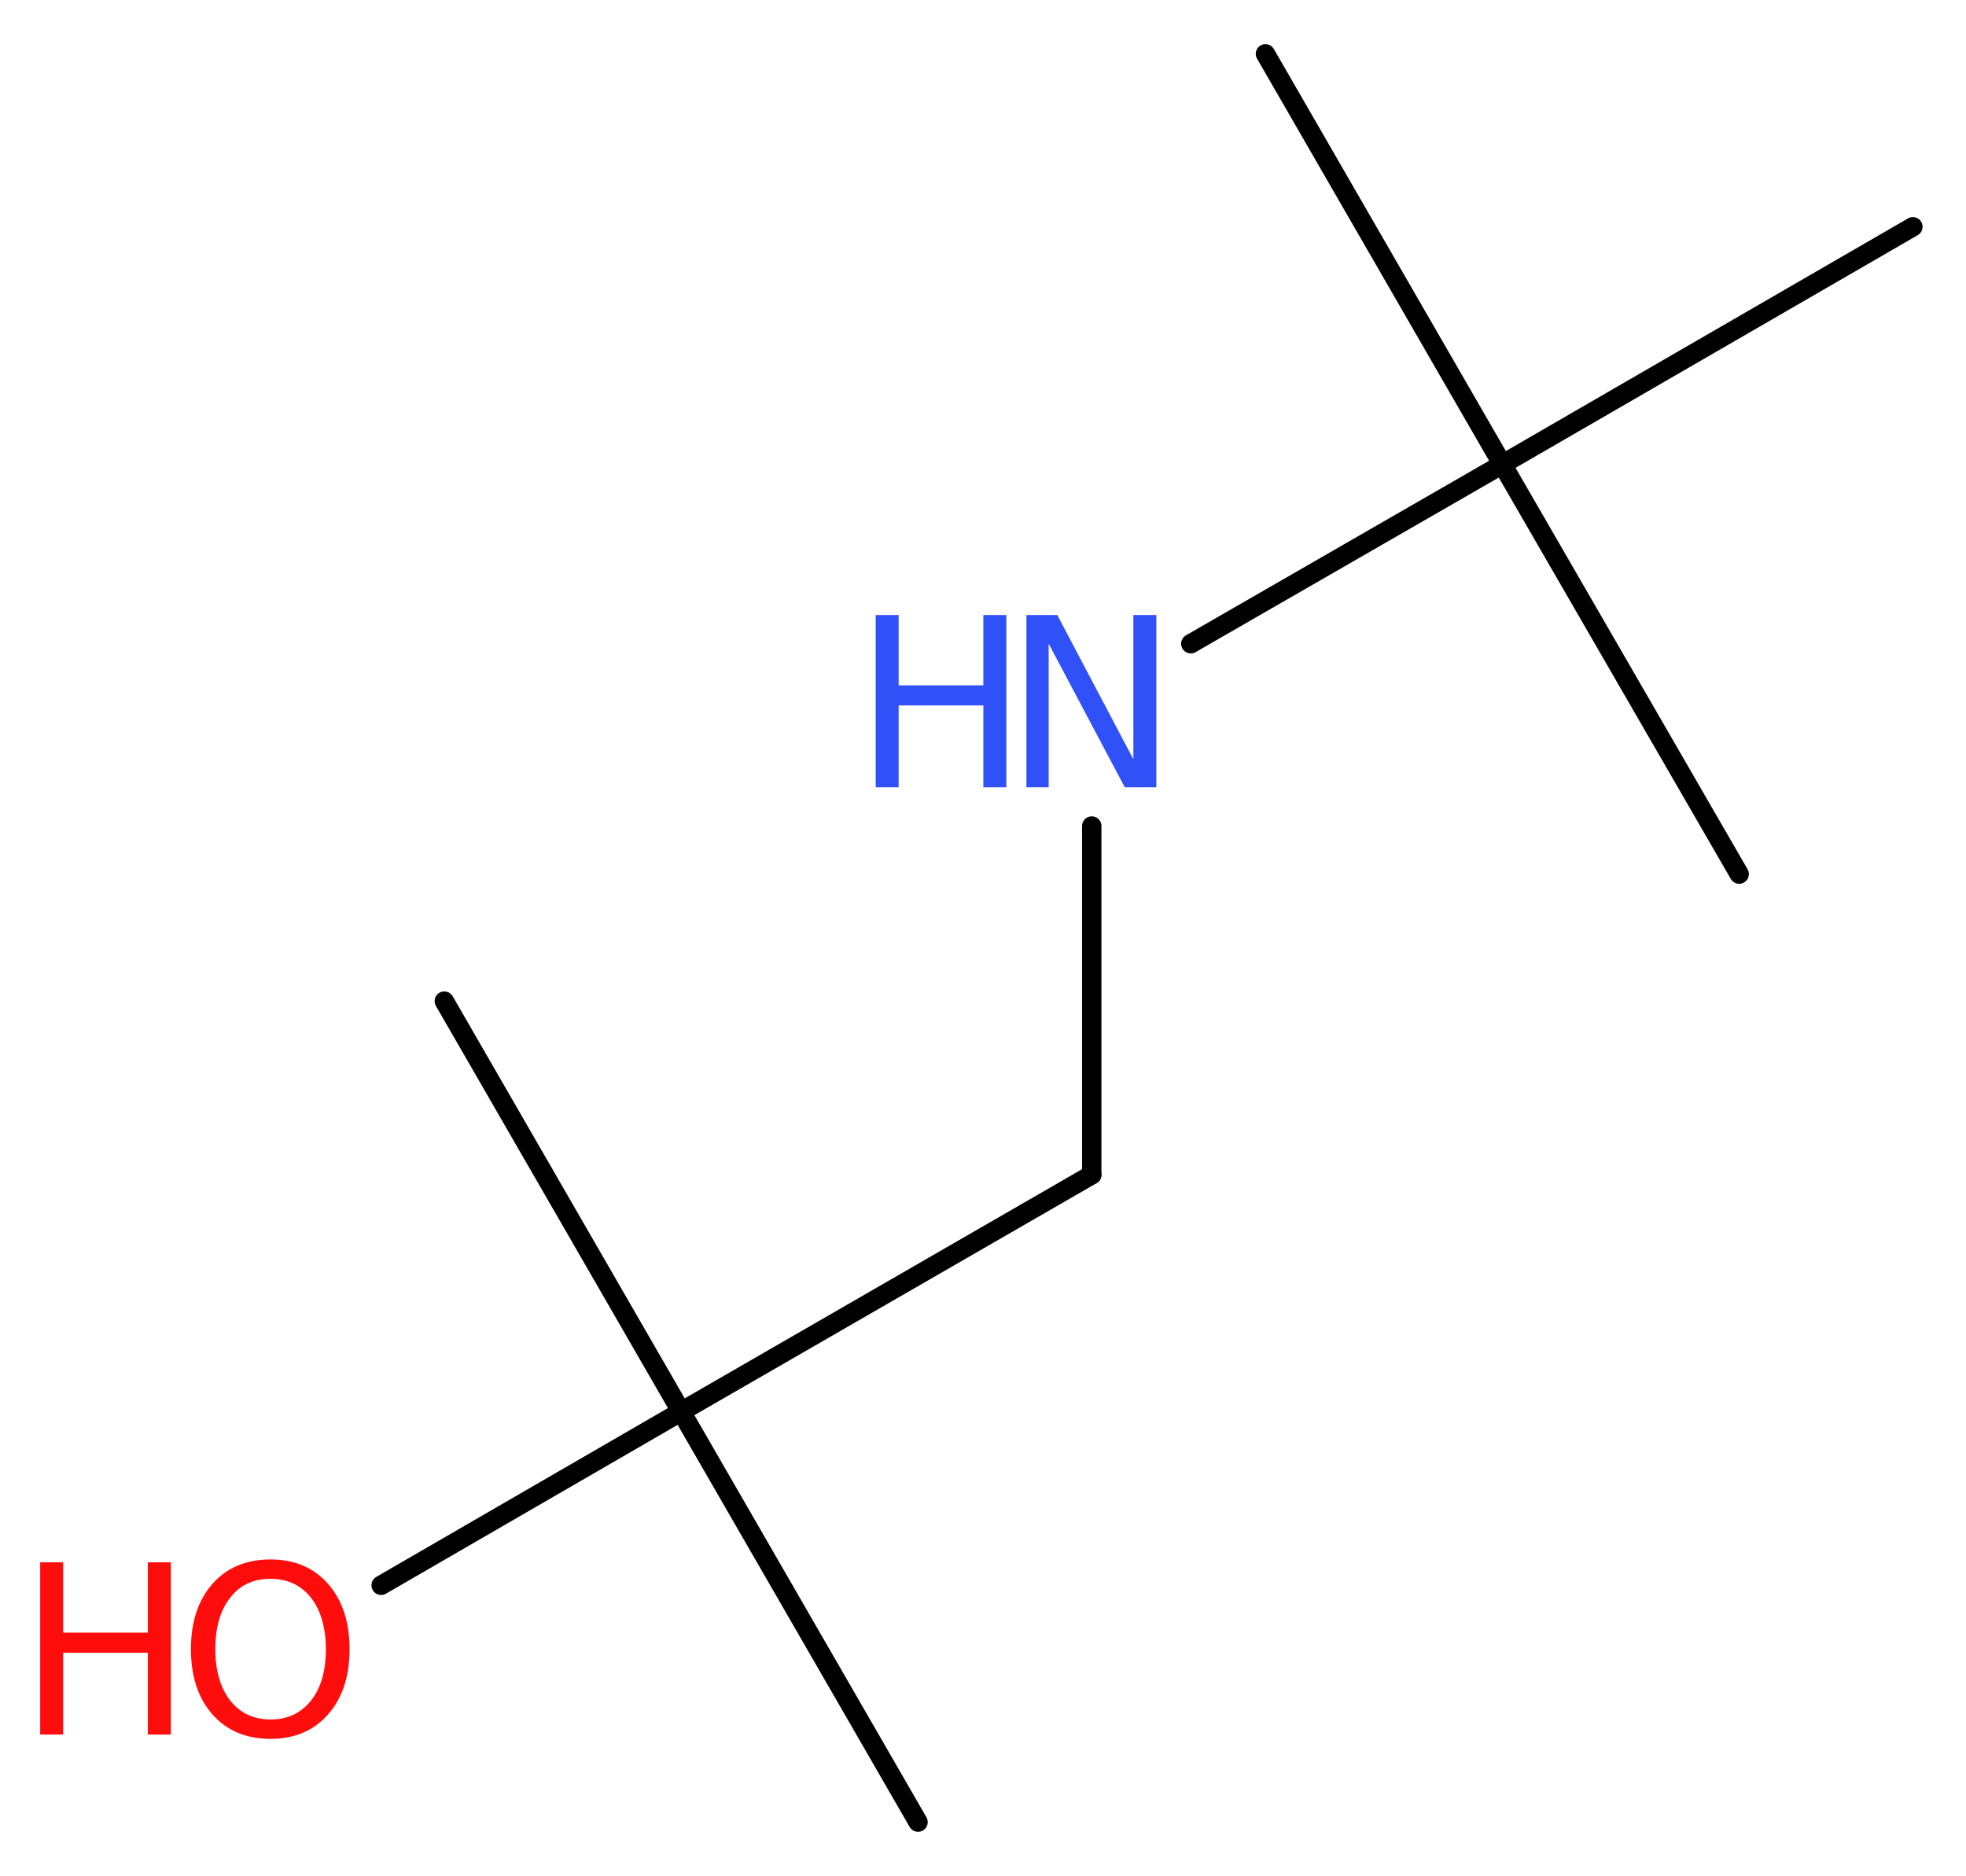 <?xml version='1.0' encoding='UTF-8'?>
<!DOCTYPE svg PUBLIC "-//W3C//DTD SVG 1.1//EN" "http://www.w3.org/Graphics/SVG/1.1/DTD/svg11.dtd">
<svg version='1.2' xmlns='http://www.w3.org/2000/svg' xmlns:xlink='http://www.w3.org/1999/xlink' width='27.39mm' height='26.14mm' viewBox='0 0 27.39 26.14'>
  <desc>Generated by the Chemistry Development Kit (http://github.com/cdk)</desc>
  <g stroke-linecap='round' stroke-linejoin='round' stroke='#000000' stroke-width='.27' fill='#FF0D0D'>
    <rect x='.0' y='.0' width='28.0' height='27.0' fill='#FFFFFF' stroke='none'/>
    <g id='mol1' class='mol'>
      <line id='mol1bnd1' class='bond' x1='12.79' y1='25.39' x2='9.49' y2='19.67'/>
      <line id='mol1bnd2' class='bond' x1='9.49' y1='19.67' x2='6.19' y2='13.95'/>
      <line id='mol1bnd3' class='bond' x1='9.49' y1='19.67' x2='5.31' y2='22.09'/>
      <line id='mol1bnd4' class='bond' x1='9.49' y1='19.67' x2='15.21' y2='16.37'/>
      <line id='mol1bnd5' class='bond' x1='15.21' y1='16.37' x2='15.21' y2='11.51'/>
      <line id='mol1bnd6' class='bond' x1='16.59' y1='8.97' x2='20.93' y2='6.47'/>
      <line id='mol1bnd7' class='bond' x1='20.93' y1='6.47' x2='24.23' y2='12.18'/>
      <line id='mol1bnd8' class='bond' x1='20.93' y1='6.47' x2='26.65' y2='3.16'/>
      <line id='mol1bnd9' class='bond' x1='20.93' y1='6.47' x2='17.63' y2='.75'/>
      <g id='mol1atm4' class='atom'>
        <path d='M3.77 22.0q-.36 .0 -.56 .26q-.21 .26 -.21 .72q.0 .45 .21 .72q.21 .26 .56 .26q.35 .0 .56 -.26q.21 -.26 .21 -.72q.0 -.45 -.21 -.72q-.21 -.26 -.56 -.26zM3.77 21.73q.5 .0 .8 .34q.3 .34 .3 .91q.0 .57 -.3 .91q-.3 .34 -.8 .34q-.51 .0 -.81 -.34q-.3 -.34 -.3 -.91q.0 -.57 .3 -.91q.3 -.34 .81 -.34z' stroke='none'/>
        <path d='M.56 21.77h.32v.98h1.18v-.98h.32v2.4h-.32v-1.14h-1.18v1.14h-.32v-2.4z' stroke='none'/>
      </g>
      <g id='mol1atm6' class='atom'>
        <path d='M14.3 8.57h.43l1.06 2.01v-2.01h.32v2.4h-.44l-1.06 -2.0v2.0h-.31v-2.4z' stroke='none' fill='#3050F8'/>
        <path d='M12.2 8.57h.32v.98h1.18v-.98h.32v2.4h-.32v-1.14h-1.18v1.14h-.32v-2.4z' stroke='none' fill='#3050F8'/>
      </g>
    </g>
  </g>
</svg>
